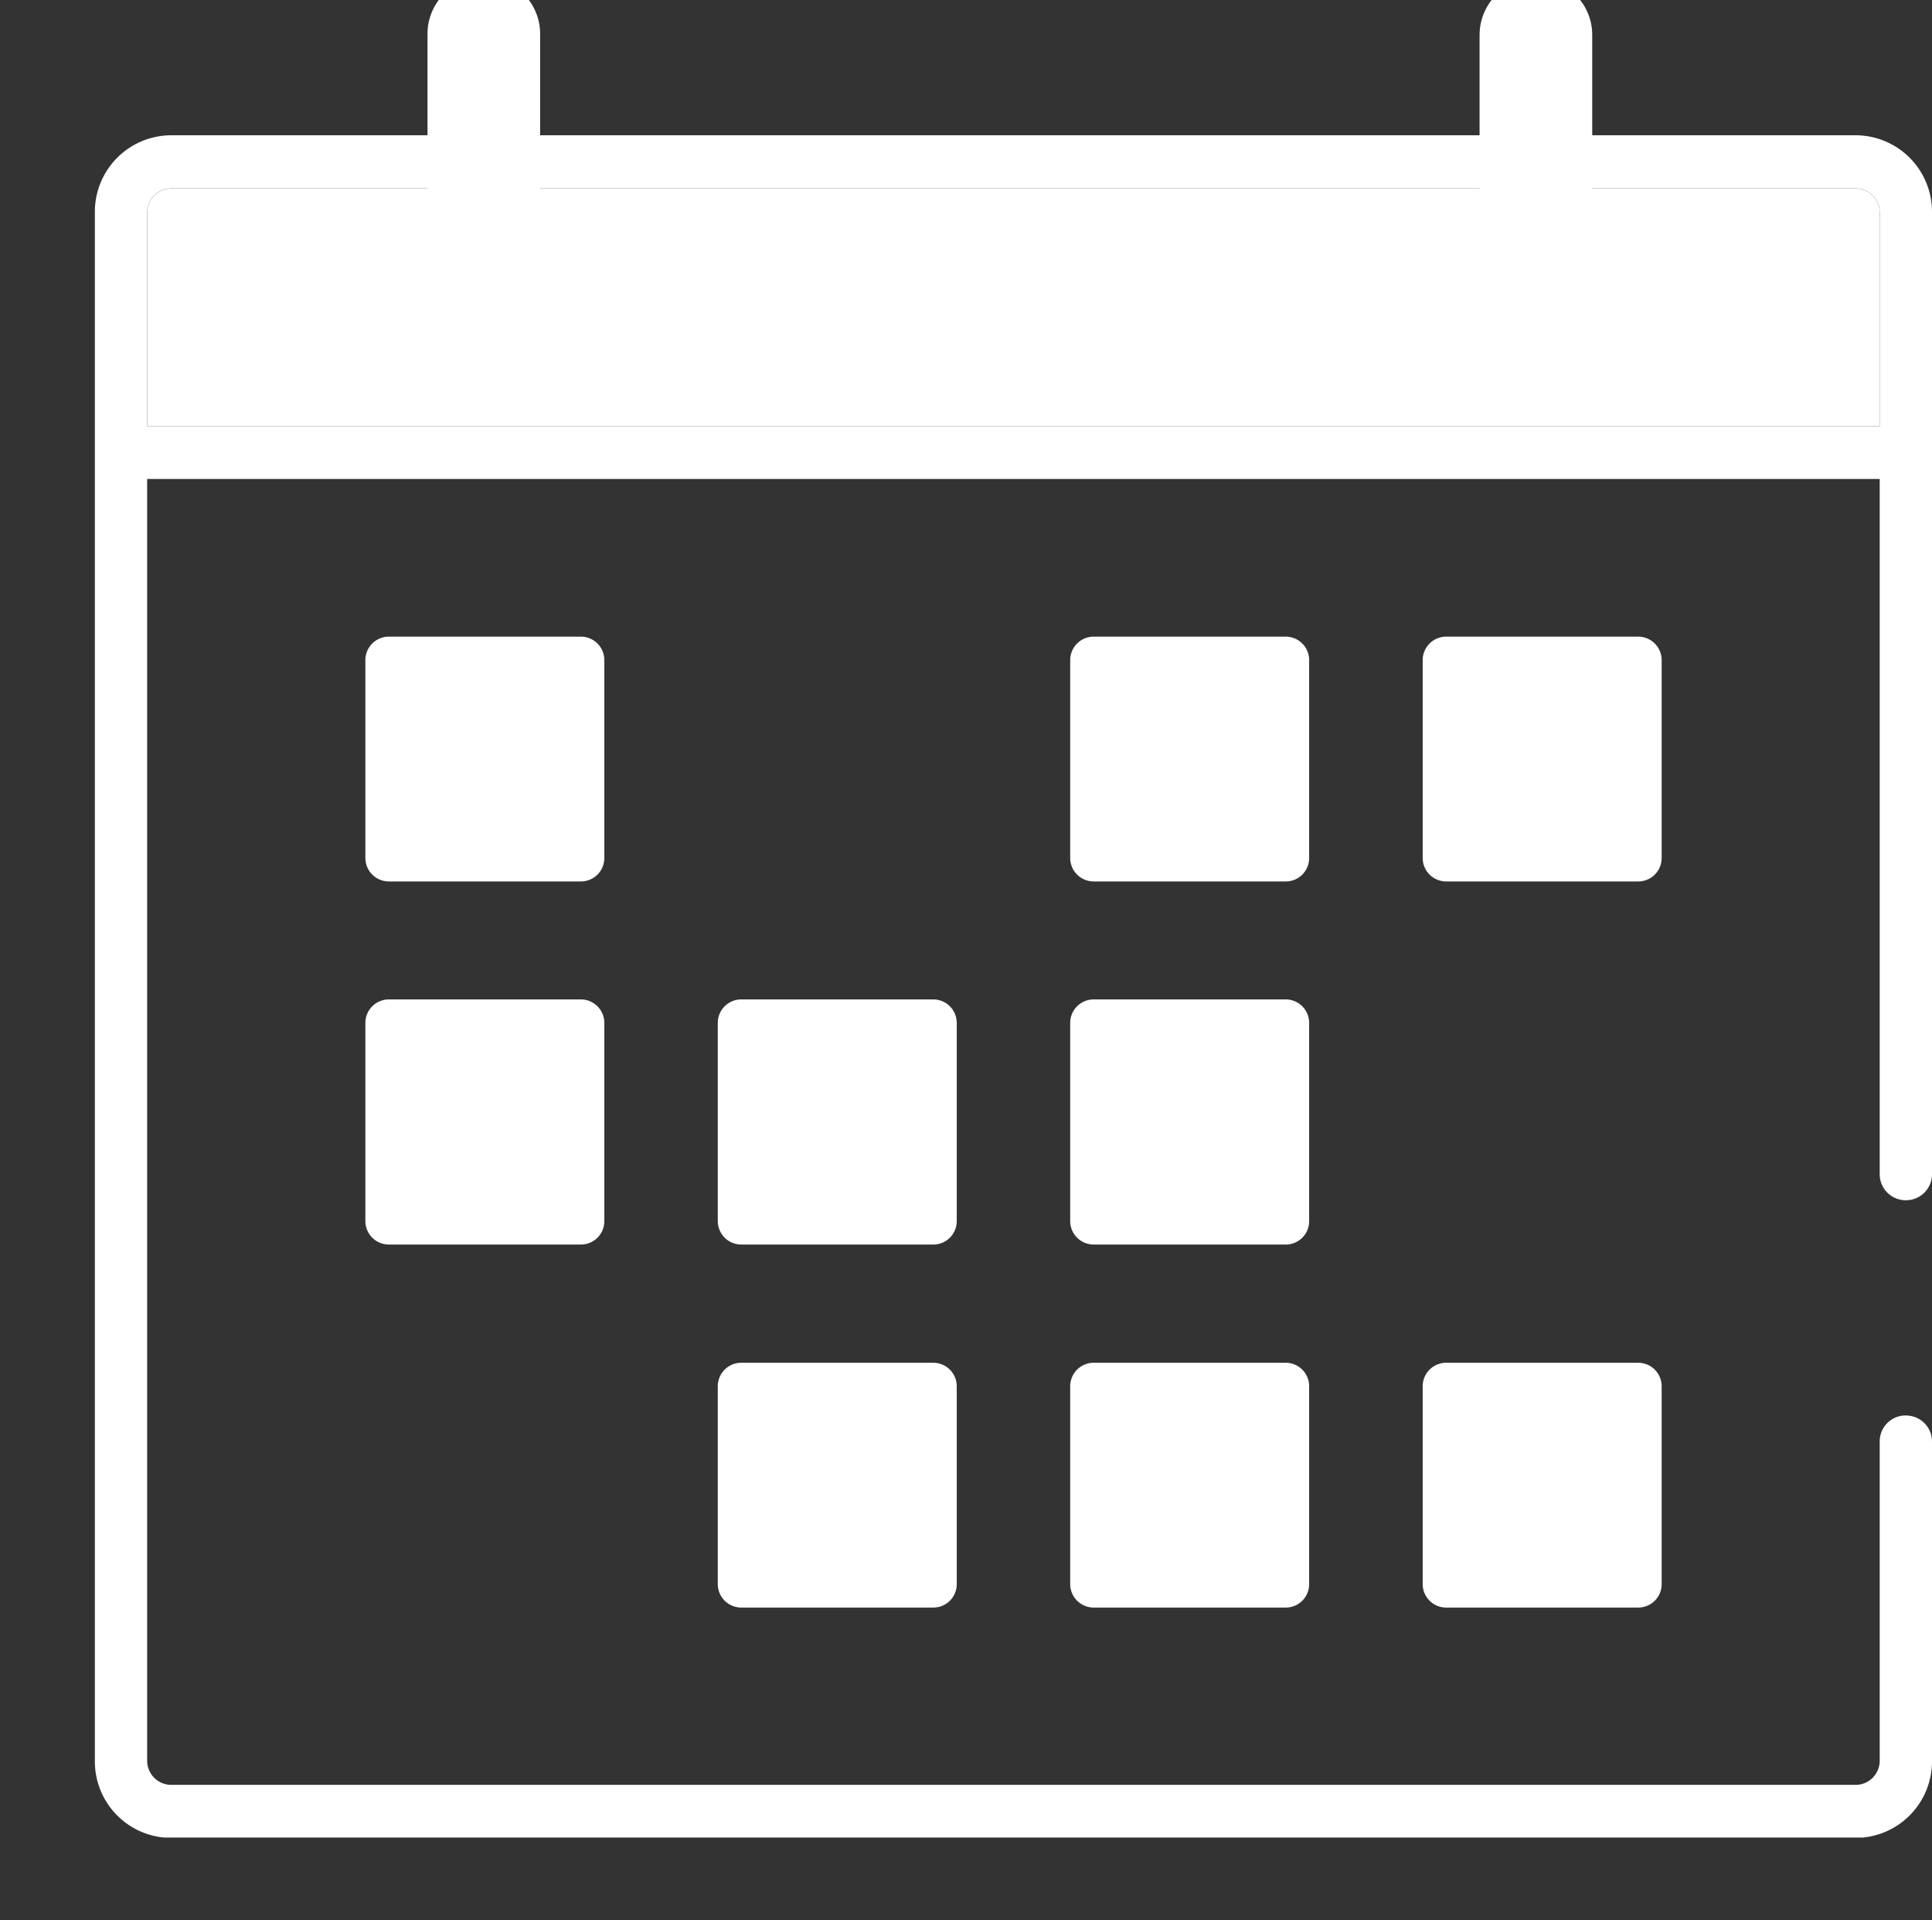 <svg id="グループ_36121" data-name="グループ 36121" xmlns="http://www.w3.org/2000/svg" xmlns:xlink="http://www.w3.org/1999/xlink" width="24.012" height="23.862" viewBox="0 0 24.012 23.862">
  <rect x="0" y="0" width="24.012" height="23.862" fill="#333333" stroke="none"/>
  <defs>
    <clipPath id="clip-path">
      <rect id="長方形_42317" data-name="長方形 42317" width="22.834" height="22.834" fill="#fff"/>
    </clipPath>
  </defs>
  <rect id="長方形_42353" data-name="長方形 42353" width="23.845" height="23.845" transform="translate(0 0.017)" fill="none"/>
  <g id="グループ_35204" data-name="グループ 35204" transform="translate(1.179 0)">
    <g id="マスクグループ_35157" data-name="マスクグループ 35157" transform="translate(0 0)" clip-path="url(#clip-path)">
      <path id="パス_36264" data-name="パス 36264" d="M22.532,18.711a.322.322,0,0,0-.349.322V23a.3.3,0,0,1-.29.3H.94A.3.3,0,0,1,.65,23V7.073H22.183v8.638a.323.323,0,0,0,.336.324h.007a.323.323,0,0,0,.307-.323V3.762a.951.951,0,0,0-.94-.96H.94a.951.951,0,0,0-.94.96V23a.95.95,0,0,0,.94.959H21.893a.951.951,0,0,0,.94-.959V19.034a.322.322,0,0,0-.294-.322h-.007M.65,3.762a.3.3,0,0,1,.29-.3H21.893a.3.3,0,0,1,.29.3V6.419H.65Z" transform="translate(0 -1.121)" fill="#fff"/>
      <path id="パス_36265" data-name="パス 36265" d="M22.624,6.856H1.091V4.2a.3.3,0,0,1,.29-.3H22.334a.3.3,0,0,1,.29.3Z" transform="translate(-0.441 -1.558)" fill="#fff"/>
      <path id="パス_36266" data-name="パス 36266" d="M5.936,16.231H8.324a.291.291,0,0,0,.291-.293V13.482a.292.292,0,0,0-.291-.293H5.936a.292.292,0,0,0-.291.293v2.456a.292.292,0,0,0,.291.293" transform="translate(-2.283 -5.278)" fill="#fff"/>
      <path id="パス_36267" data-name="パス 36267" d="M20.645,16.231h2.388a.291.291,0,0,0,.291-.293V13.482a.292.292,0,0,0-.291-.293H20.645a.292.292,0,0,0-.291.293v2.456a.292.292,0,0,0,.291.293" transform="translate(-8.232 -5.278)" fill="#fff"/>
      <path id="パス_36268" data-name="パス 36268" d="M28,16.231h2.388a.291.291,0,0,0,.291-.293V13.482a.292.292,0,0,0-.291-.293H28a.292.292,0,0,0-.291.293v2.456a.292.292,0,0,0,.291.293" transform="translate(-11.206 -5.278)" fill="#fff"/>
      <path id="パス_36269" data-name="パス 36269" d="M5.936,23.753H8.324a.291.291,0,0,0,.291-.293V21a.292.292,0,0,0-.291-.293H5.936A.292.292,0,0,0,5.645,21V23.46a.292.292,0,0,0,.291.293" transform="translate(-2.283 -8.288)" fill="#fff"/>
      <path id="パス_36270" data-name="パス 36270" d="M13.291,23.753h2.388a.291.291,0,0,0,.291-.293V21a.292.292,0,0,0-.291-.293H13.291A.292.292,0,0,0,13,21V23.46a.292.292,0,0,0,.291.293" transform="translate(-5.258 -8.288)" fill="#fff"/>
      <path id="パス_36271" data-name="パス 36271" d="M20.645,23.753h2.388a.291.291,0,0,0,.291-.293V21a.292.292,0,0,0-.291-.293H20.645a.292.292,0,0,0-.291.293V23.46a.292.292,0,0,0,.291.293" transform="translate(-8.232 -8.288)" fill="#fff"/>
      <path id="パス_36272" data-name="パス 36272" d="M13.291,31.274h2.388a.291.291,0,0,0,.291-.293V28.525a.292.292,0,0,0-.291-.293H13.291a.292.292,0,0,0-.291.293v2.456a.292.292,0,0,0,.291.293" transform="translate(-5.258 -11.298)" fill="#fff"/>
      <path id="パス_36273" data-name="パス 36273" d="M20.645,31.274h2.388a.291.291,0,0,0,.291-.293V28.525a.292.292,0,0,0-.291-.293H20.645a.292.292,0,0,0-.291.293v2.456a.292.292,0,0,0,.291.293" transform="translate(-8.232 -11.298)" fill="#fff"/>
      <path id="パス_36274" data-name="パス 36274" d="M28,31.274h2.388a.291.291,0,0,0,.291-.293V28.525a.292.292,0,0,0-.291-.293H28a.292.292,0,0,0-.291.293v2.456a.292.292,0,0,0,.291.293" transform="translate(-11.206 -11.298)" fill="#fff"/>
      <path id="パス_36434" data-name="パス 36434" d="M0,0V3.384" transform="translate(4.834 0.42)" fill="#fff" stroke="#fff" stroke-linecap="round" stroke-width="1.4"/>
      <line id="線_50" data-name="線 50" y2="3.384" transform="translate(17.91 0.433)" fill="none" stroke="#fff" stroke-linecap="round" stroke-miterlimit="10" stroke-width="1.4"/>
    </g>
  </g>
</svg>
